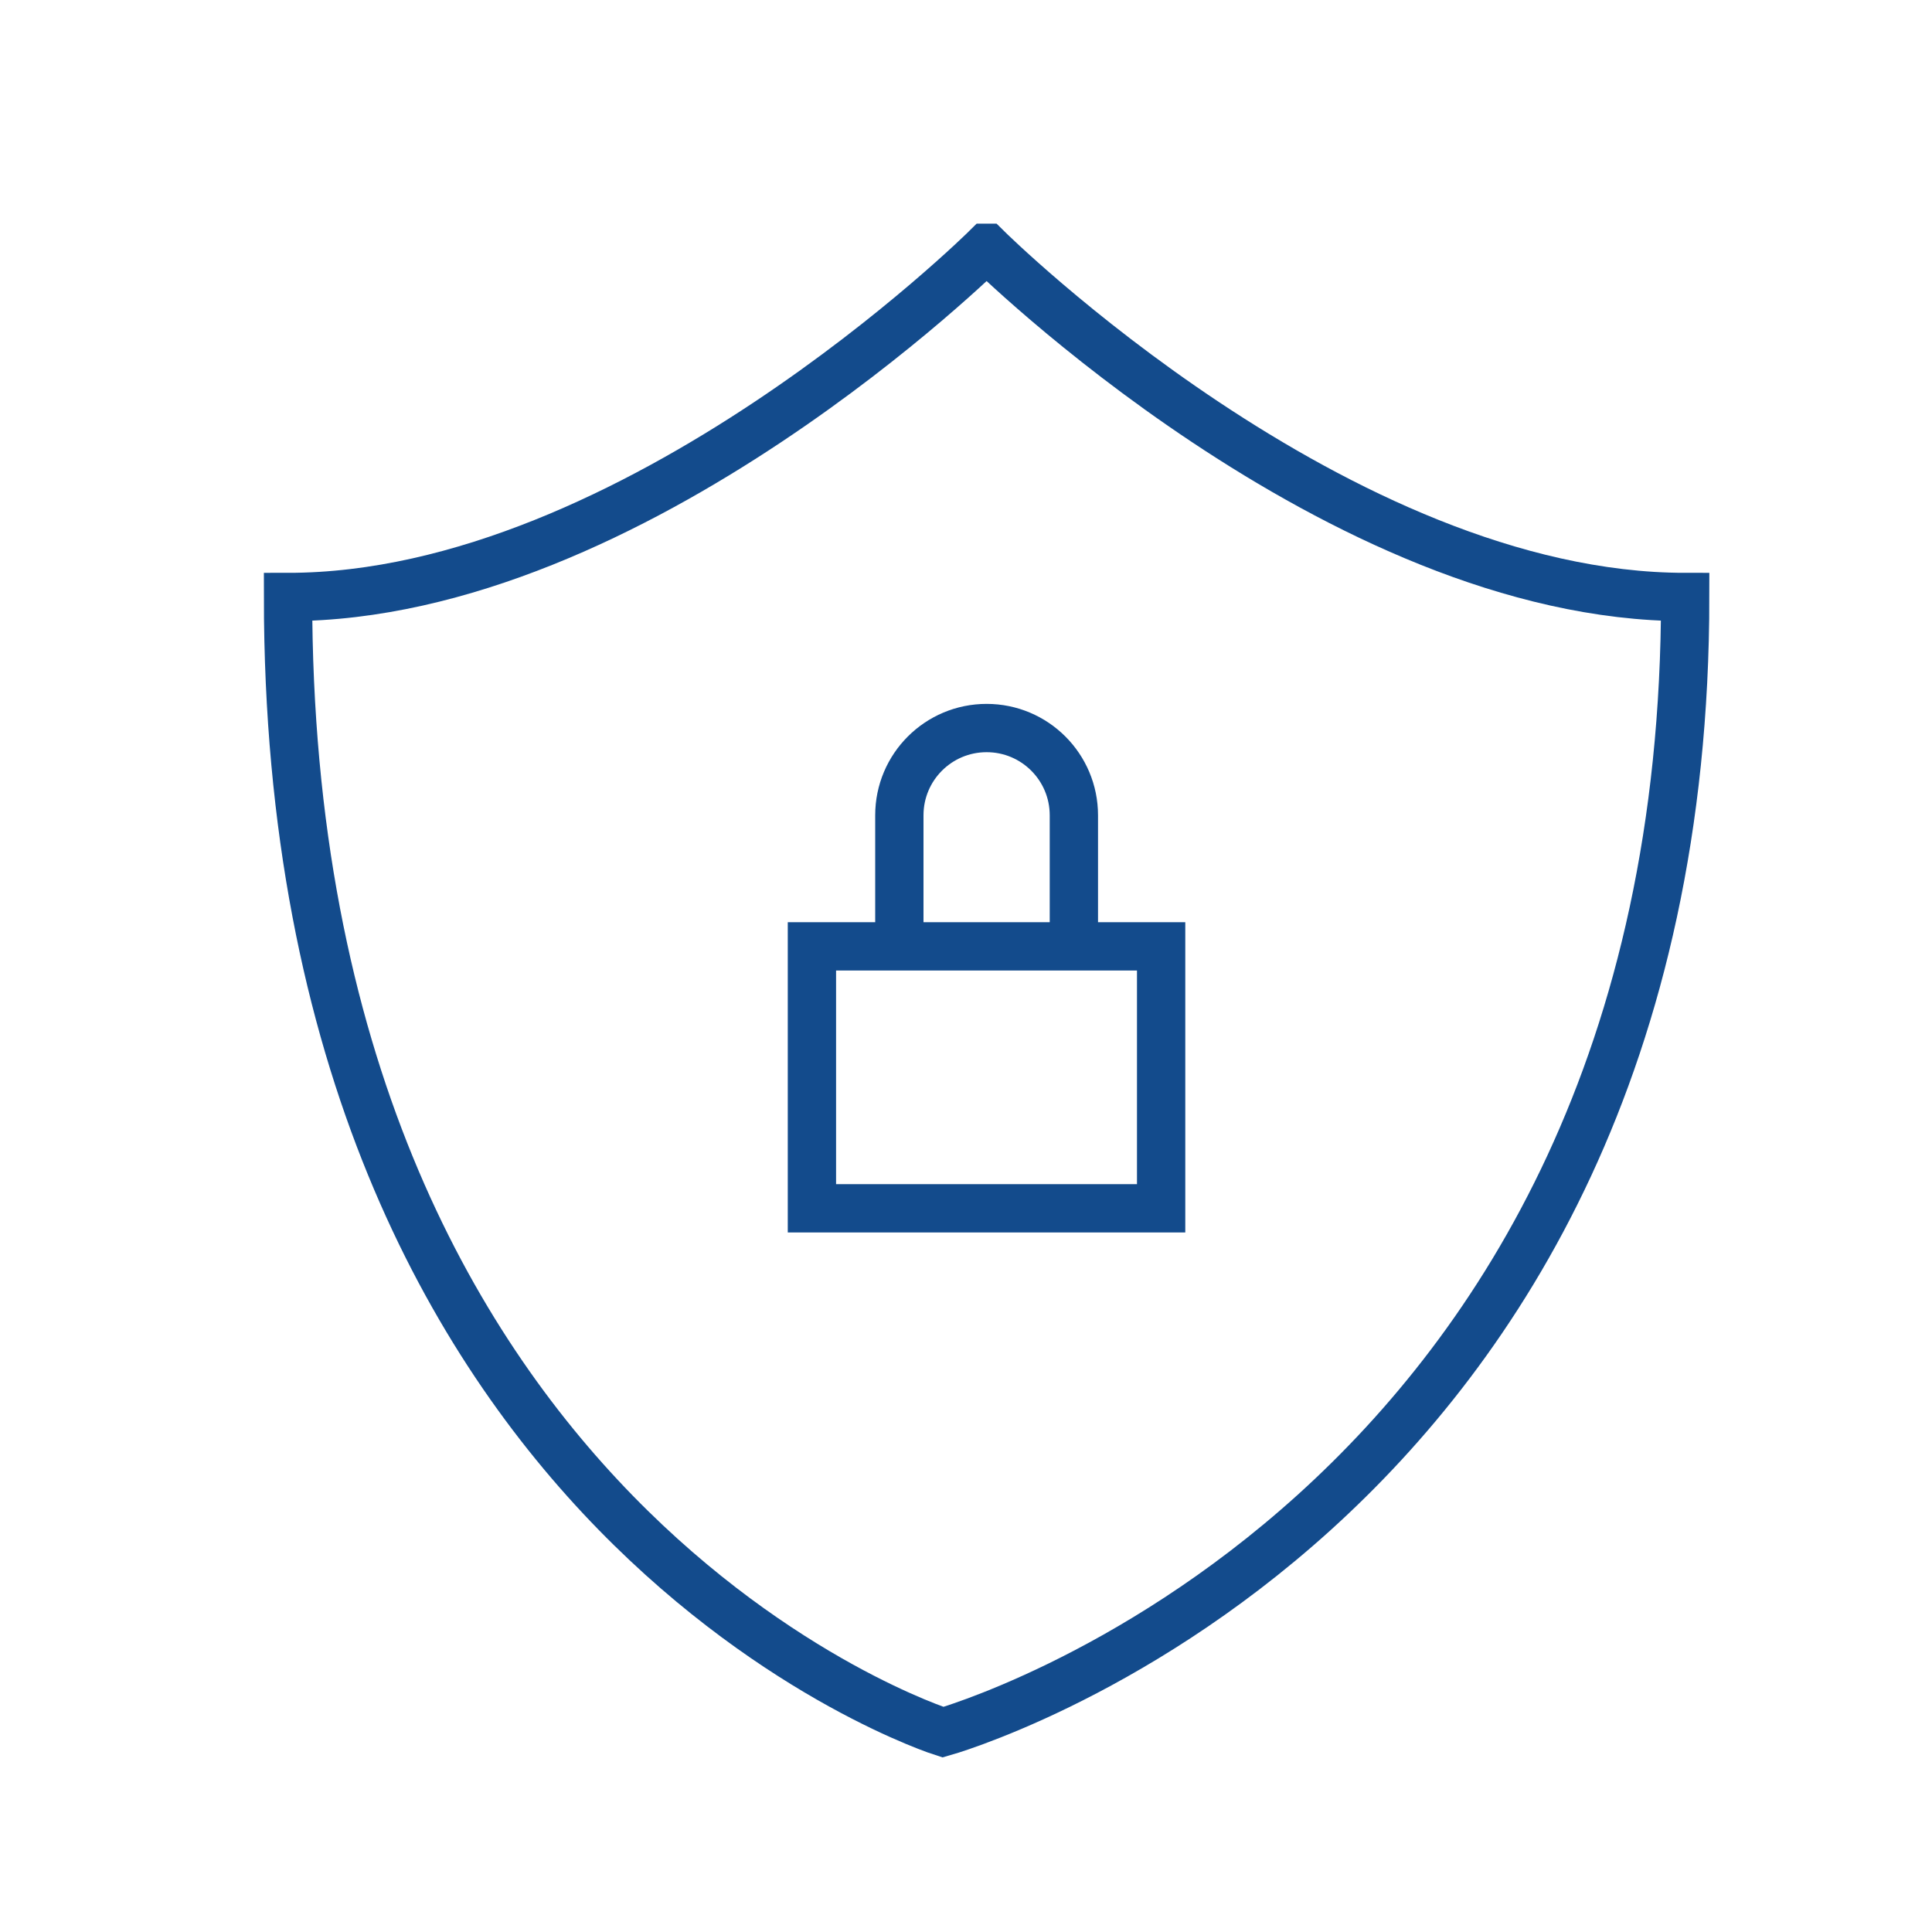 <?xml version="1.0" encoding="UTF-8"?>
<svg xmlns="http://www.w3.org/2000/svg" id="Layer_1" data-name="Layer 1" viewBox="0 0 120 120">
  <defs>
    <style>
      .cls-1 {
        fill: none;
        stroke: #134b8c;
        stroke-miterlimit: 10;
        stroke-width: 3px;
      }
    </style>
  </defs>
  <path class="cls-1" d="m61.28,15.39s-21.86,21.69-43.39,21.69c0,57.63,40.68,70.51,40.68,70.51,0,0,46.1-12.88,46.1-70.51-21.53,0-43.39-21.69-43.39-21.69Z"></path>
  <rect class="cls-1" x="50.43" y="58.78" width="21.69" height="16.27"></rect>
  <path class="cls-1" d="m55.86,58.78v-8.14c0-3,2.43-5.42,5.42-5.42h0c3,0,5.42,2.43,5.42,5.42v8.14"></path>
</svg>

